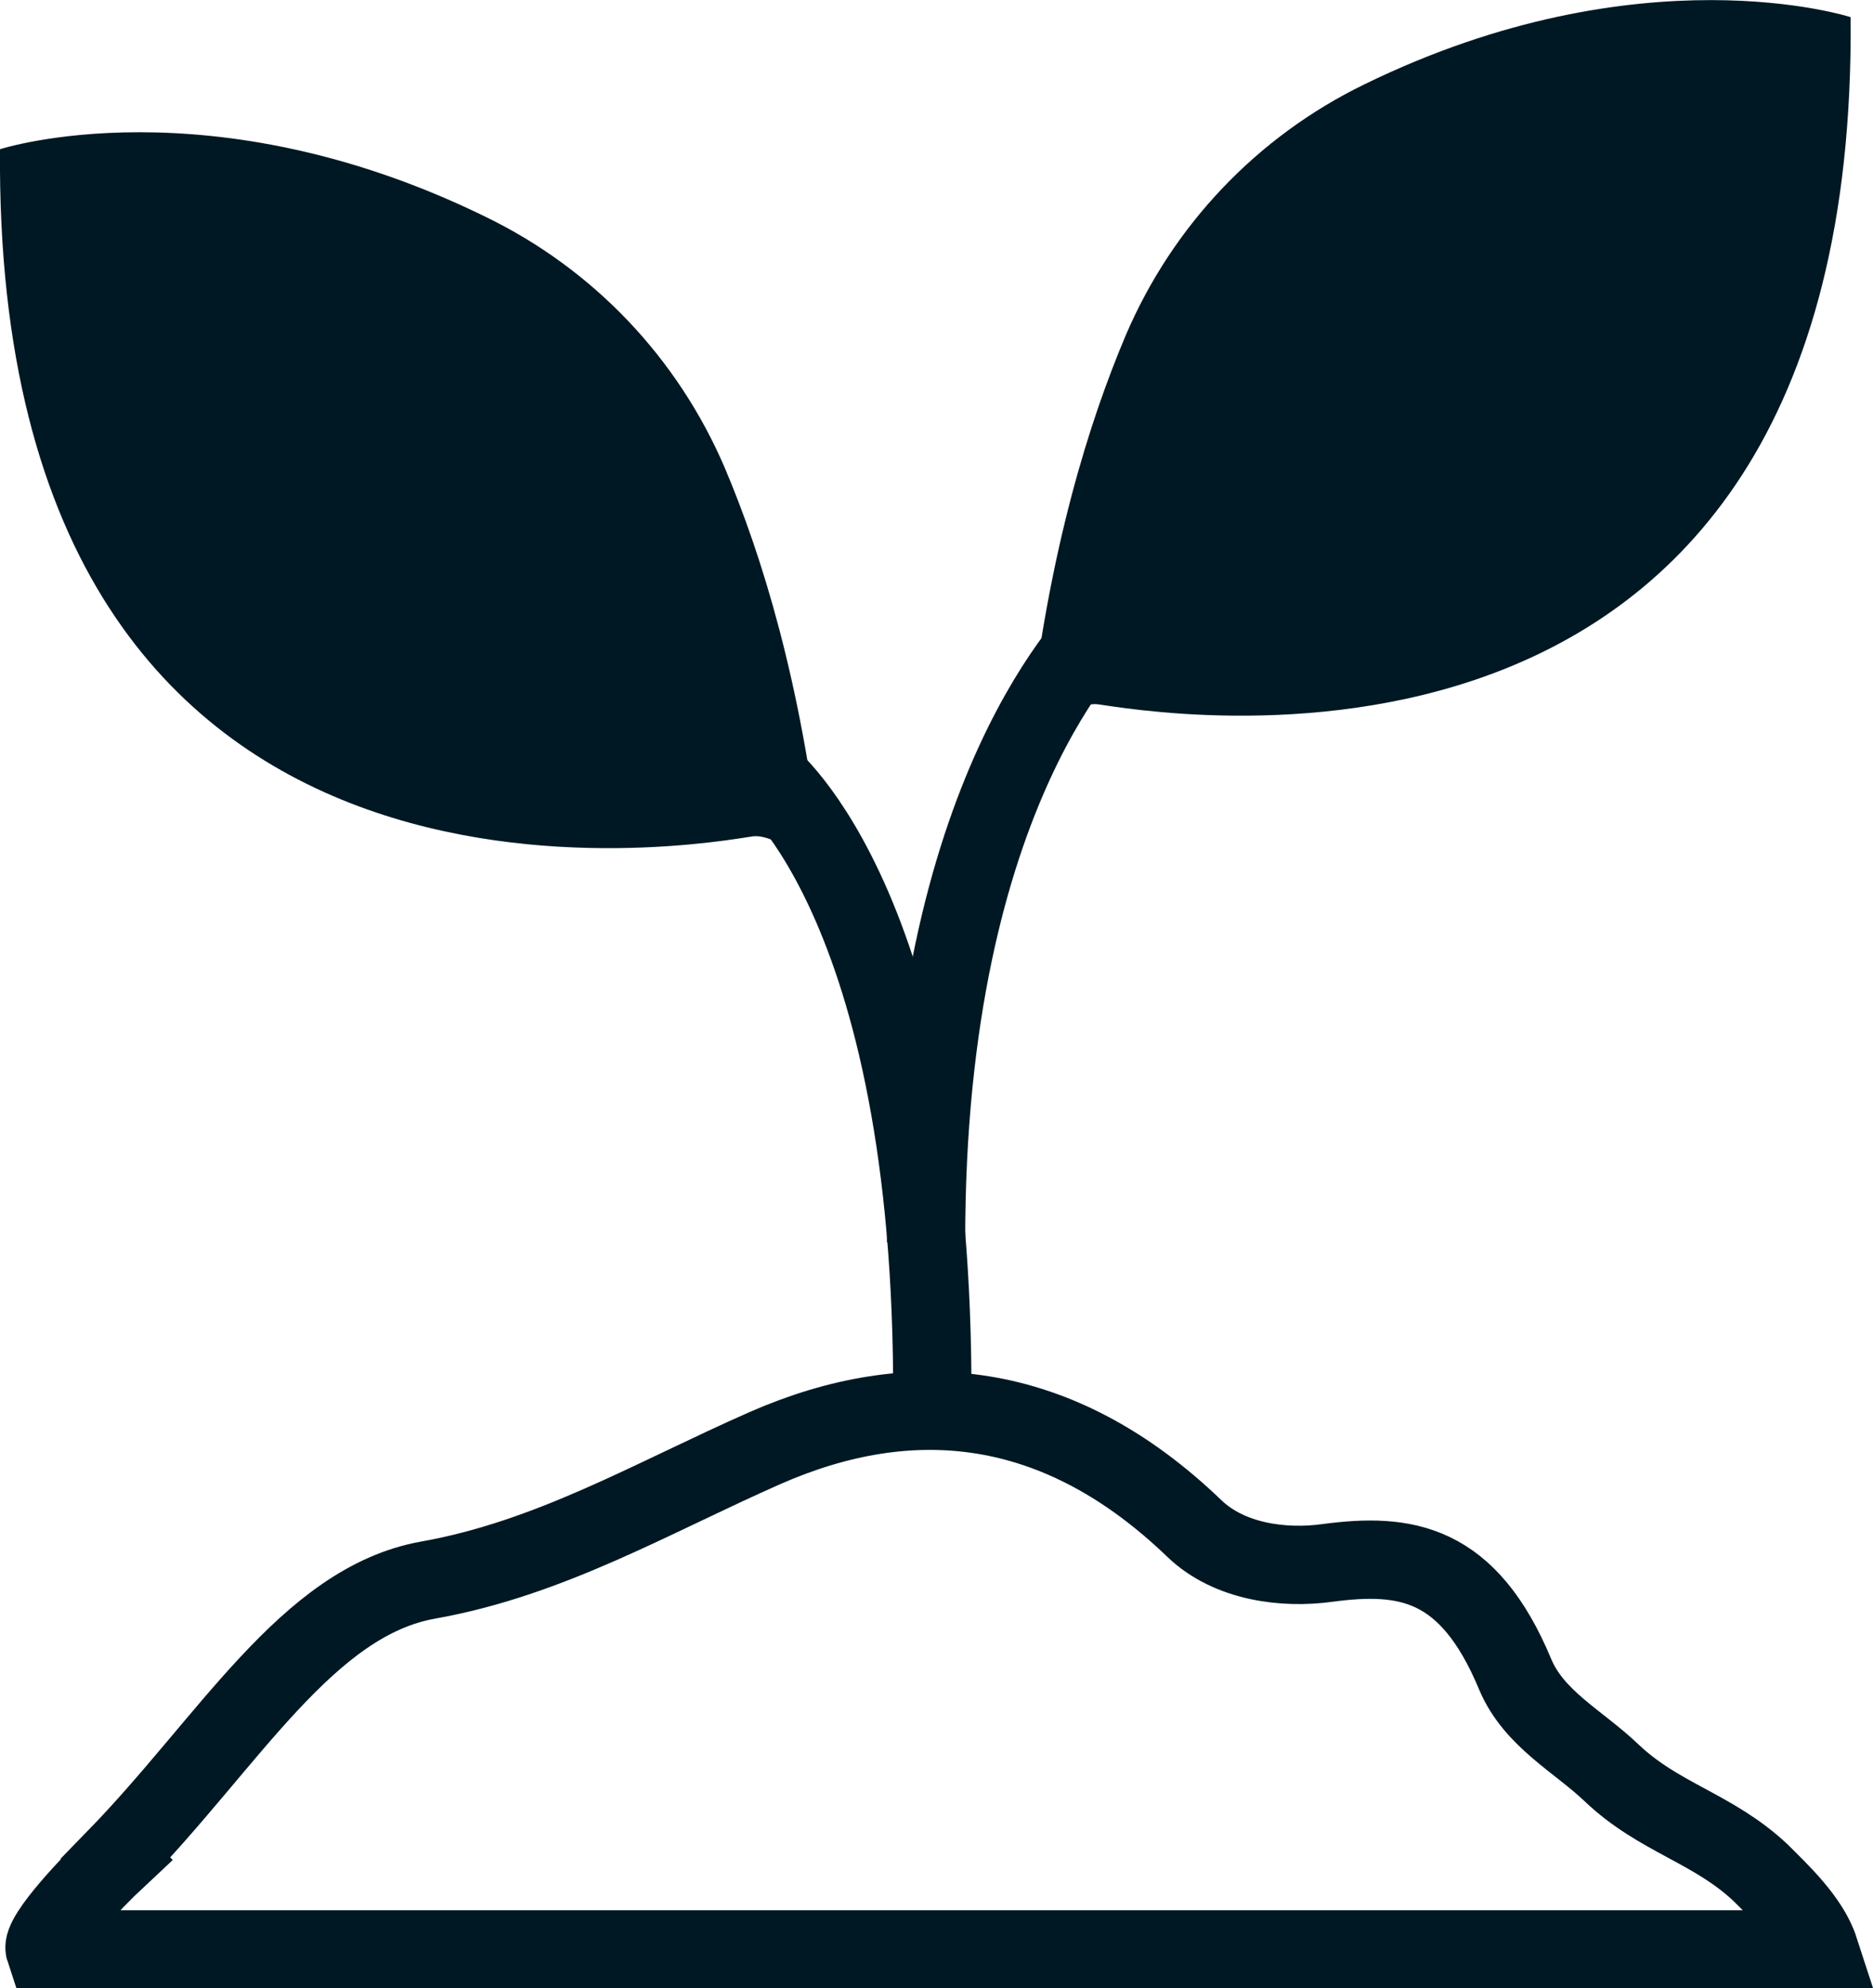 <?xml version="1.0" encoding="UTF-8"?><svg id="in_block_guide" xmlns="http://www.w3.org/2000/svg" viewBox="0 0 25.12 26.65"><g><path d="M1.55,24.91c1.52-1.56,2.57-3.44,4.19-3.73,1.64-.29,3.02-1.11,4.52-1.77,1.96-.86,3.93-.68,5.76,1.08,.47,.45,1.2,.54,1.78,.46,1.05-.14,1.89-.02,2.52,1.49,.25,.6,.85,.9,1.29,1.32,.64,.61,1.36,.74,2,1.34,.25,.25,.66,.63,.79,1.03H.6c-.06-.18,.66-.93,.96-1.21Z" fill="none" stroke="#001823" stroke-miterlimit="3.86" stroke-width="1.05"/><path d="M11.02,11.46c.04,.32-.56-.29-.92-.25C9.53,11.29-.09,13.12,0,2,0,2,2.81,1.09,6.52,2.91c1.44,.7,2.57,1.89,3.2,3.36,.5,1.18,1.02,2.86,1.29,5.2Z" fill="#001823"/><path d="M13.8,9.69c-.04,.32,.56-.29,.92-.25,.57,.07,10.2,1.9,10.1-9.21,0,0-2.81-.91-6.52,.9-1.44,.7-2.57,1.89-3.2,3.36-.5,1.18-1.02,2.86-1.29,5.2Z" fill="#001823"/><path d="M10.28,10.39s2.33,1.81,2.22,8.73" fill="none" stroke="#001823" stroke-miterlimit="3.86" stroke-width="1.05"/></g><path d="M14.82,8.34c-.03,.08-2.41,2.18-2.4,8.31" fill="none" stroke="#001823" stroke-miterlimit="3.86" stroke-width="1.05"/></svg>